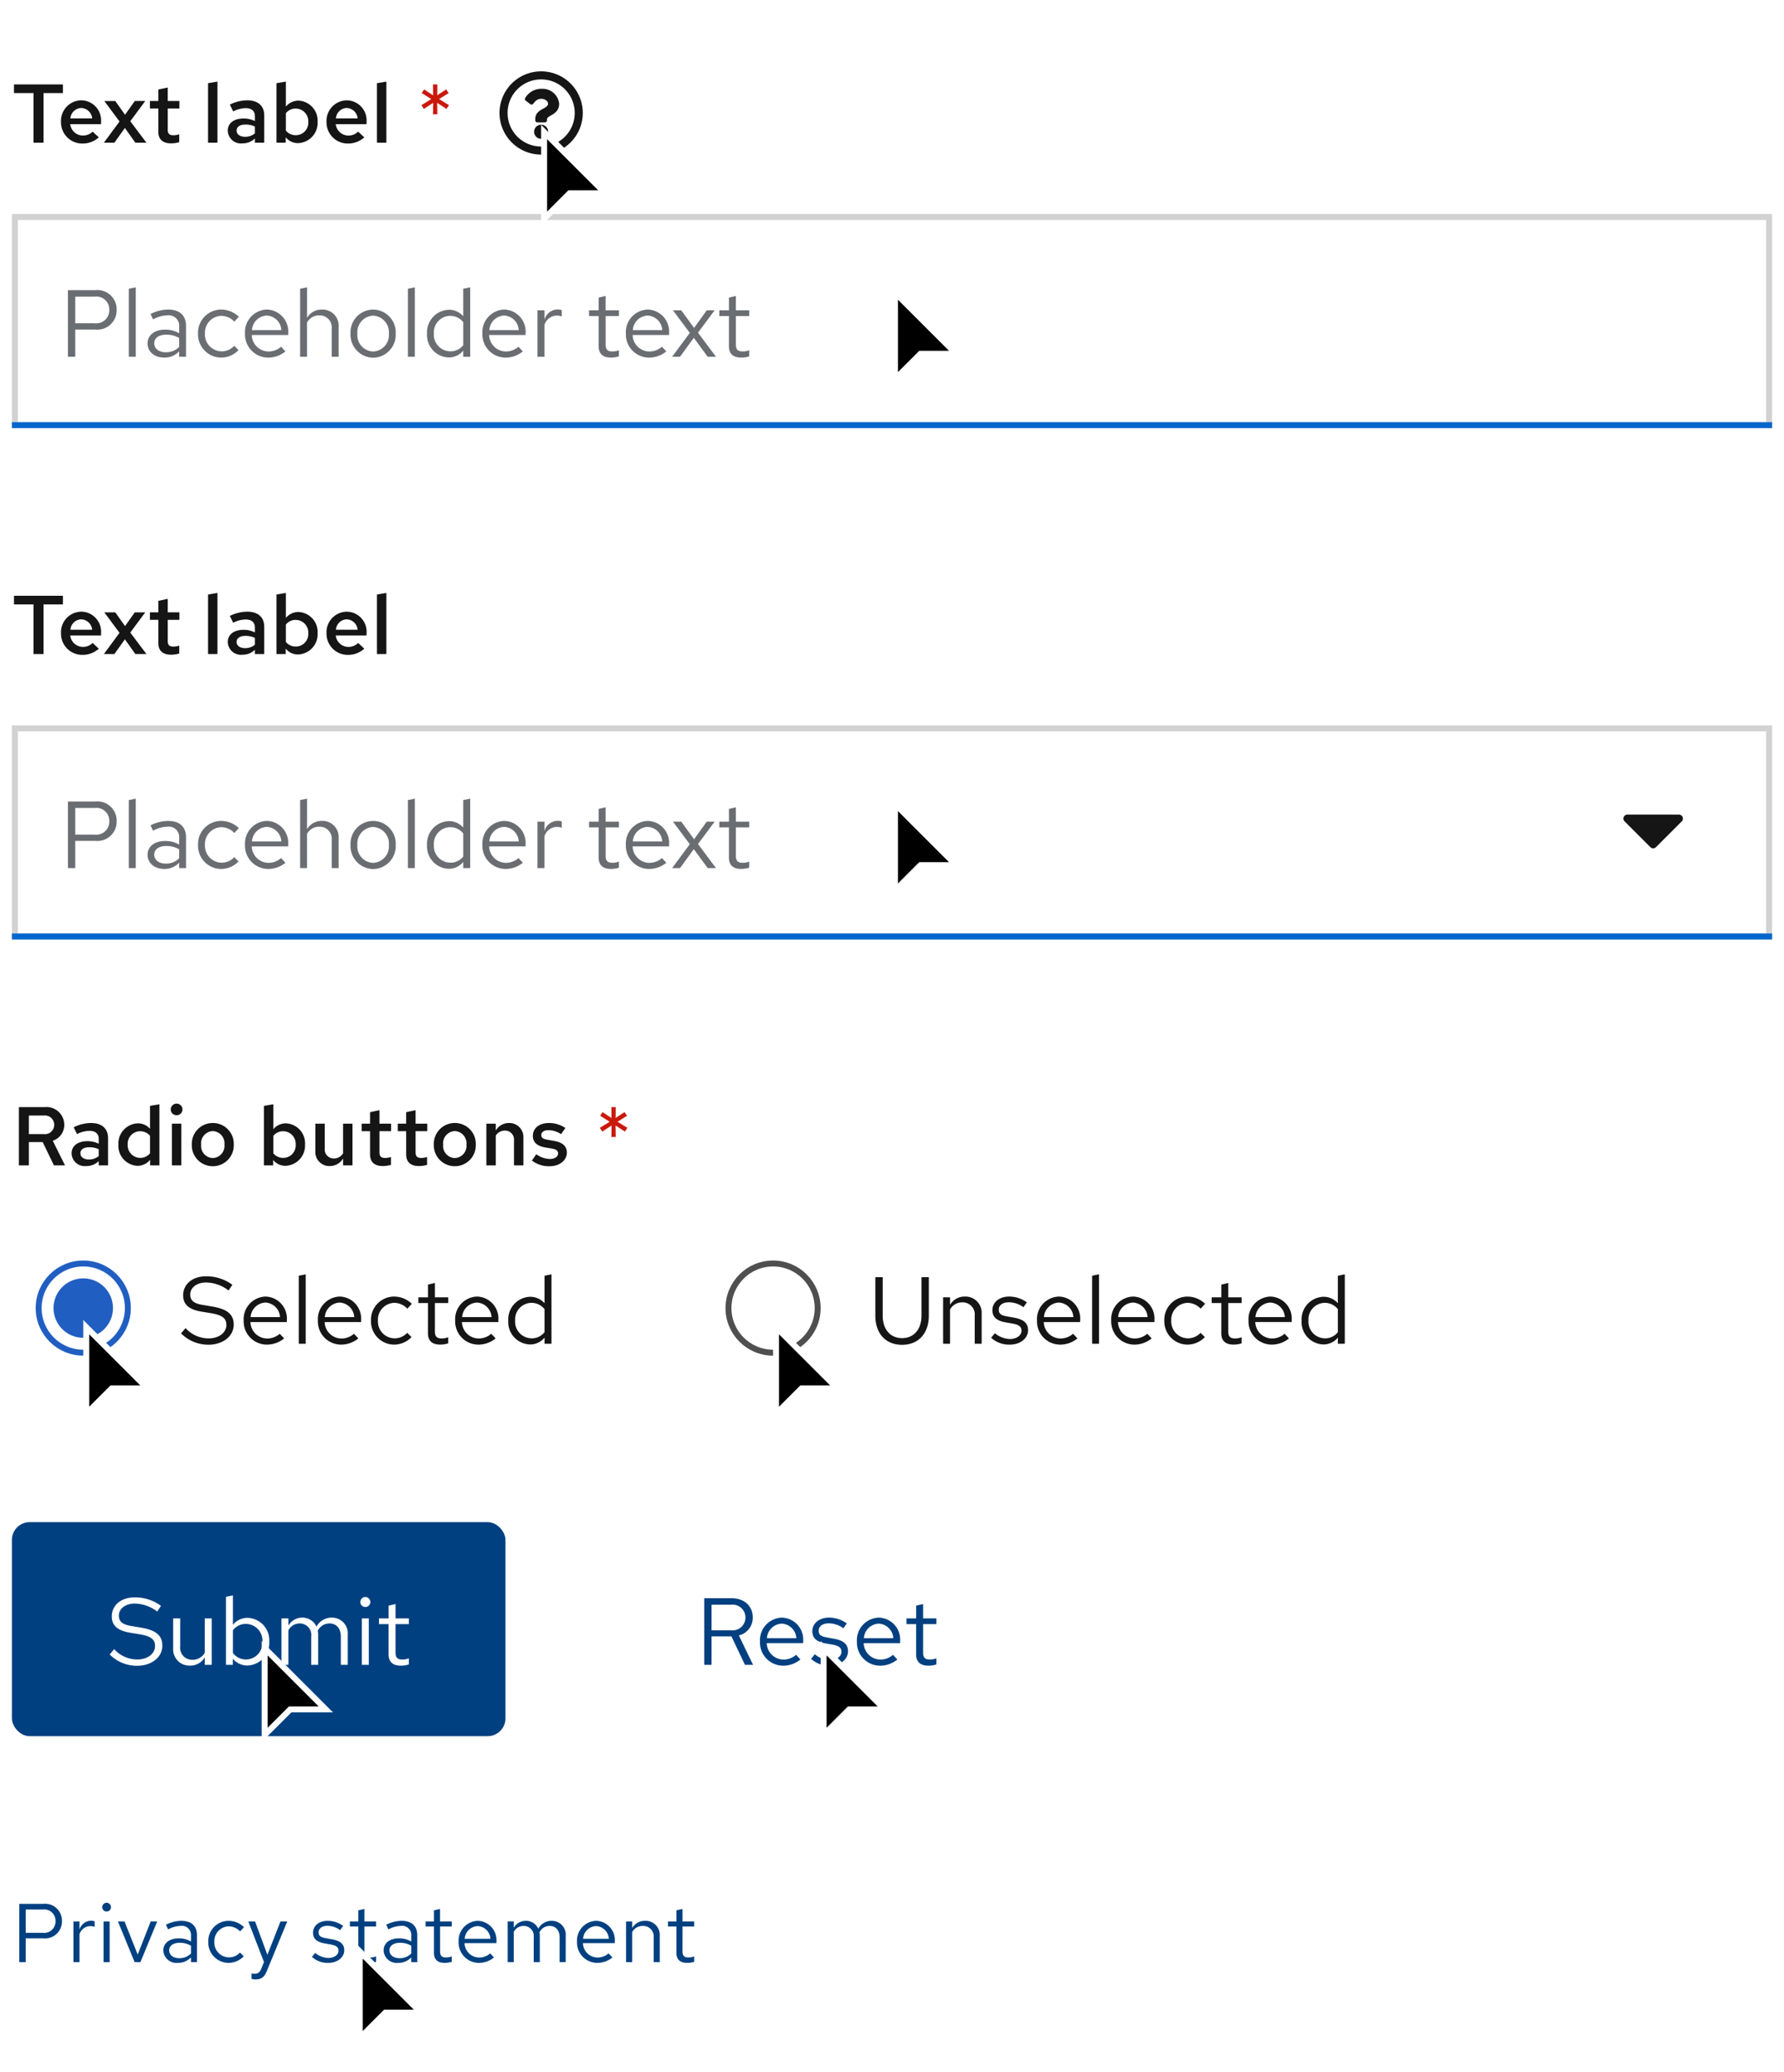 <svg xmlns="http://www.w3.org/2000/svg" xmlns:xlink="http://www.w3.org/1999/xlink" width="300" height="348.5" viewBox="0 0 300 348.5">
  <defs>
    <filter id="Cursor" x="55.5" y="322.5" width="21" height="26" filterUnits="userSpaceOnUse">
      <feOffset dy="2" input="SourceAlpha"/>
      <feGaussianBlur stdDeviation="1.5" result="blur"/>
      <feFlood flood-opacity="0.251"/>
      <feComposite operator="in" in2="blur"/>
      <feComposite in="SourceGraphic"/>
    </filter>
    <filter id="Cursor-2" x="133.5" y="271.5" width="21" height="26" filterUnits="userSpaceOnUse">
      <feOffset dy="2" input="SourceAlpha"/>
      <feGaussianBlur stdDeviation="1.5" result="blur-2"/>
      <feFlood flood-opacity="0.251"/>
      <feComposite operator="in" in2="blur-2"/>
      <feComposite in="SourceGraphic"/>
    </filter>
    <filter id="Cursor-3" x="39.5" y="271.5" width="21" height="26" filterUnits="userSpaceOnUse">
      <feOffset dy="2" input="SourceAlpha"/>
      <feGaussianBlur stdDeviation="1.5" result="blur-3"/>
      <feFlood flood-opacity="0.251"/>
      <feComposite operator="in" in2="blur-3"/>
      <feComposite in="SourceGraphic"/>
    </filter>
    <filter id="Cursor-4" x="125.5" y="217.5" width="21" height="26" filterUnits="userSpaceOnUse">
      <feOffset dy="2" input="SourceAlpha"/>
      <feGaussianBlur stdDeviation="1.5" result="blur-4"/>
      <feFlood flood-opacity="0.251"/>
      <feComposite operator="in" in2="blur-4"/>
      <feComposite in="SourceGraphic"/>
    </filter>
    <filter id="Cursor-5" x="9.5" y="217.5" width="21" height="26" filterUnits="userSpaceOnUse">
      <feOffset dy="2" input="SourceAlpha"/>
      <feGaussianBlur stdDeviation="1.5" result="blur-5"/>
      <feFlood flood-opacity="0.251"/>
      <feComposite operator="in" in2="blur-5"/>
      <feComposite in="SourceGraphic"/>
    </filter>
    <filter id="Cursor-6" x="145.5" y="129.5" width="21" height="26" filterUnits="userSpaceOnUse">
      <feOffset dy="2" input="SourceAlpha"/>
      <feGaussianBlur stdDeviation="1.5" result="blur-6"/>
      <feFlood flood-opacity="0.251"/>
      <feComposite operator="in" in2="blur-6"/>
      <feComposite in="SourceGraphic"/>
    </filter>
    <filter id="Cursor-7" x="145.5" y="43.5" width="21" height="26" filterUnits="userSpaceOnUse">
      <feOffset dy="2" input="SourceAlpha"/>
      <feGaussianBlur stdDeviation="1.5" result="blur-7"/>
      <feFlood flood-opacity="0.251"/>
      <feComposite operator="in" in2="blur-7"/>
      <feComposite in="SourceGraphic"/>
    </filter>
    <filter id="Cursor-8" x="86.5" y="16.5" width="21" height="26" filterUnits="userSpaceOnUse">
      <feOffset dy="2" input="SourceAlpha"/>
      <feGaussianBlur stdDeviation="1.5" result="blur-8"/>
      <feFlood flood-opacity="0.251"/>
      <feComposite operator="in" in2="blur-8"/>
      <feComposite in="SourceGraphic"/>
    </filter>
  </defs>
  <g id="Image" transform="translate(-470 -14140)">
    <g id="Form" transform="translate(0 10)">
      <rect id="Rectangle" width="300" height="344" transform="translate(470 14130)" fill="none"/>
      <path id="Path_19" data-name="Path 19" d="M1.246,0H2.324V-4H5.292A2.835,2.835,0,0,0,8.414-6.9,2.828,2.828,0,0,0,5.292-9.8H1.246Zm3.92-8.848A1.906,1.906,0,0,1,7.336-6.9a1.919,1.919,0,0,1-2.17,1.974H2.324v-3.92ZM10.346,0h1.022V-4.676A1.947,1.947,0,0,1,13.2-6.062a2.554,2.554,0,0,1,.714.126V-6.86a1.94,1.94,0,0,0-.644-.1,2.041,2.041,0,0,0-1.9,1.512V-6.832H10.346Zm5.586-8.512a.726.726,0,0,0,.728-.742.741.741,0,0,0-.728-.728.744.744,0,0,0-.742.728A.729.729,0,0,0,15.932-8.512Zm.5,1.68H15.414V0h1.022ZM20.636,0h.98L24.43-6.832H23.338L21.154-1.274,18.942-6.832H17.836Zm7.308.126A2.933,2.933,0,0,0,30.114-.8V0h1.008V-4.536c0-1.554-.952-2.408-2.646-2.408a5.853,5.853,0,0,0-2.576.658l.378.784A4.511,4.511,0,0,1,28.35-6.09,1.538,1.538,0,0,1,30.114-4.4v.938a3.956,3.956,0,0,0-2.086-.532c-1.54,0-2.562.812-2.562,2.03A2.206,2.206,0,0,0,27.944.126Zm-1.5-2.114c0-.756.686-1.26,1.736-1.26a3.606,3.606,0,0,1,1.932.49v1.316a2.7,2.7,0,0,1-1.96.784C27.132-.658,26.446-1.19,26.446-1.988ZM36.456-.8a2.478,2.478,0,0,1-2.408-2.618,2.48,2.48,0,0,1,2.394-2.6,2.685,2.685,0,0,1,1.932.854l.658-.714A3.727,3.727,0,0,0,36.4-6.944a3.412,3.412,0,0,0-3.374,3.528A3.424,3.424,0,0,0,36.4.126,3.553,3.553,0,0,0,38.99-.98l-.63-.63A2.516,2.516,0,0,1,36.456-.8Zm5.488,1.89c-.252.616-.574.868-1.092.868a2.379,2.379,0,0,1-.56-.056v.91a2.344,2.344,0,0,0,.658.1c1.008,0,1.526-.406,1.96-1.512L46.3-6.832H45.164l-2.2,5.614L40.894-6.832H39.76L42.392-.014ZM50.456-.882A3.9,3.9,0,0,0,53.228.126c1.512,0,2.66-.924,2.66-2.114,0-1.008-.616-1.582-1.988-1.834l-1.148-.21c-.882-.154-1.176-.42-1.176-.98,0-.672.588-1.092,1.484-1.092a3.624,3.624,0,0,1,2.142.728l.5-.714a4.417,4.417,0,0,0-2.6-.854c-1.442,0-2.464.826-2.464,2,0,.994.6,1.554,1.932,1.792l1.12.2c.868.168,1.232.462,1.232,1.022,0,.714-.728,1.232-1.722,1.232A3.563,3.563,0,0,1,51-1.554Zm7.8-.658c0,1.092.616,1.666,1.792,1.666a3.837,3.837,0,0,0,1.19-.182v-.91a2.454,2.454,0,0,1-.966.182c-.714,0-.994-.294-.994-1.022V-5.992h1.96v-.84h-1.96V-8.946l-1.022.238v1.876H56.84v.84h1.414ZM64.988.126A2.933,2.933,0,0,0,67.158-.8V0h1.008V-4.536c0-1.554-.952-2.408-2.646-2.408a5.853,5.853,0,0,0-2.576.658l.378.784a4.511,4.511,0,0,1,2.072-.588A1.538,1.538,0,0,1,67.158-4.4v.938a3.956,3.956,0,0,0-2.086-.532c-1.54,0-2.562.812-2.562,2.03A2.206,2.206,0,0,0,64.988.126Zm-1.5-2.114c0-.756.686-1.26,1.736-1.26a3.607,3.607,0,0,1,1.932.49v1.316a2.7,2.7,0,0,1-1.96.784C64.176-.658,63.49-1.19,63.49-1.988Zm7.49.448c0,1.092.616,1.666,1.792,1.666a3.837,3.837,0,0,0,1.19-.182v-.91A2.454,2.454,0,0,1,73-.784c-.714,0-.994-.294-.994-1.022V-5.992h1.96v-.84H72V-8.946l-1.022.238v1.876H69.566v.84H70.98Zm10.094.756L80.43-1.47a2.792,2.792,0,0,1-1.876.7,2.49,2.49,0,0,1-2.436-2.422H81.48V-3.5a3.228,3.228,0,0,0-3.136-3.444,3.325,3.325,0,0,0-3.22,3.528A3.41,3.41,0,0,0,78.512.126,3.989,3.989,0,0,0,81.074-.784ZM78.33-6.062A2.256,2.256,0,0,1,80.472-3.92H76.146A2.282,2.282,0,0,1,78.33-6.062ZM83.37,0h1.022V-5.082A1.872,1.872,0,0,1,86.058-6.09a1.7,1.7,0,0,1,1.694,1.932V0h1.022V-4.41a2.834,2.834,0,0,0-.056-.6A1.9,1.9,0,0,1,90.426-6.09c1.036,0,1.68.742,1.68,1.932V0h1.022V-4.41A2.325,2.325,0,0,0,90.8-6.944a2.524,2.524,0,0,0-2.282,1.33,2.245,2.245,0,0,0-2.1-1.33,2.34,2.34,0,0,0-2.03,1.176V-6.832H83.37Zm17.612-.784-.644-.686a2.792,2.792,0,0,1-1.876.7,2.49,2.49,0,0,1-2.436-2.422h5.362V-3.5a3.228,3.228,0,0,0-3.136-3.444,3.325,3.325,0,0,0-3.22,3.528A3.41,3.41,0,0,0,98.42.126,3.989,3.989,0,0,0,100.982-.784ZM98.238-6.062A2.256,2.256,0,0,1,100.38-3.92H96.054A2.282,2.282,0,0,1,98.238-6.062ZM103.278,0H104.3V-5.04a2.014,2.014,0,0,1,1.792-1.05,1.771,1.771,0,0,1,1.834,1.96V0h1.022V-4.424a2.378,2.378,0,0,0-2.478-2.52,2.462,2.462,0,0,0-2.17,1.218V-6.832h-1.022Zm8.47-1.54c0,1.092.616,1.666,1.792,1.666a3.837,3.837,0,0,0,1.19-.182v-.91a2.454,2.454,0,0,1-.966.182c-.714,0-.994-.294-.994-1.022V-5.992h1.96v-.84h-1.96V-8.946l-1.022.238v1.876h-1.414v.84h1.414Z" transform="translate(472 14460)" fill="#004080"/>
      <g id="Buttons" transform="translate(440 13895)">
        <g id="Button_link" data-name="Button, link" transform="translate(-16 -81)">
          <rect id="Rectangle-2" data-name="Rectangle" width="73" height="36" transform="translate(147 572)" fill="none"/>
          <g id="Text">
            <rect id="Rectangle-3" data-name="Rectangle" width="41" height="24" transform="translate(163 578)" fill="none"/>
            <path id="Path" d="M1.424,0H2.656V-4.784H6L8.272,0h1.36L7.248-4.944A3.048,3.048,0,0,0,9.584-7.968C9.584-9.9,8.16-11.2,6.016-11.2H1.424Zm4.5-10.112a2.165,2.165,0,0,1,2.432,2.16A2.162,2.162,0,0,1,5.92-5.808H2.656v-4.3ZM17.6-.9l-.736-.784a3.191,3.191,0,0,1-2.144.8,2.845,2.845,0,0,1-2.784-2.768h6.128V-4A3.689,3.689,0,0,0,14.48-7.936,3.8,3.8,0,0,0,10.8-3.9,3.9,3.9,0,0,0,14.672.144,4.558,4.558,0,0,0,17.6-.9ZM14.464-6.928A2.579,2.579,0,0,1,16.912-4.48H11.968A2.608,2.608,0,0,1,14.464-6.928Zm4.928,5.92A4.451,4.451,0,0,0,22.56.144c1.728,0,3.04-1.056,3.04-2.416,0-1.152-.7-1.808-2.272-2.1l-1.312-.24c-1.008-.176-1.344-.48-1.344-1.12,0-.768.672-1.248,1.7-1.248a4.142,4.142,0,0,1,2.448.832l.576-.816a5.048,5.048,0,0,0-2.976-.976c-1.648,0-2.816.944-2.816,2.288,0,1.136.688,1.776,2.208,2.048l1.28.224c.992.192,1.408.528,1.408,1.168,0,.816-.832,1.408-1.968,1.408a4.072,4.072,0,0,1-2.512-.976ZM33.9-.9l-.736-.784a3.191,3.191,0,0,1-2.144.8A2.845,2.845,0,0,1,28.24-3.648h6.128V-4a3.689,3.689,0,0,0-3.584-3.936A3.8,3.8,0,0,0,27.1-3.9,3.9,3.9,0,0,0,30.976.144,4.558,4.558,0,0,0,33.9-.9ZM30.768-6.928A2.579,2.579,0,0,1,33.216-4.48H28.272A2.608,2.608,0,0,1,30.768-6.928ZM37.056-1.76c0,1.248.7,1.9,2.048,1.9a4.386,4.386,0,0,0,1.36-.208V-1.1a2.8,2.8,0,0,1-1.1.208c-.816,0-1.136-.336-1.136-1.168V-6.848h2.24v-.96h-2.24v-2.416l-1.168.272v2.144H35.44v.96h1.616Z" transform="translate(163 596)" fill="#004080"/>
          </g>
        </g>
        <g id="Button_primary" data-name="Button, primary" transform="translate(32 493)">
          <rect id="Rectangle-4" data-name="Rectangle" width="83" height="36" rx="3" transform="translate(0 -2)" fill="#004080"/>
          <g id="Text-2" data-name="Text" transform="translate(0 -2)">
            <rect id="Rectangle-5" data-name="Rectangle" width="51" height="24" transform="translate(16 6)" fill="none"/>
            <path id="Path-2" data-name="Path" d="M.448-1.744A6.443,6.443,0,0,0,5.04.16C7.5.16,9.3-1.28,9.3-3.216c0-1.68-1.024-2.576-3.408-3.008L4.1-6.528c-1.5-.24-2.112-.752-2.112-1.744,0-1.168,1.1-2.032,2.672-2.032A6.331,6.331,0,0,1,8.432-8.96l.64-.96A7.324,7.324,0,0,0,4.64-11.344c-2.272,0-3.84,1.312-3.84,3.2,0,1.5.912,2.352,2.96,2.72l1.808.3c1.824.32,2.5.848,2.5,1.968C8.064-1.856,6.8-.9,5.072-.9A5.216,5.216,0,0,1,1.2-2.64ZM12.3-7.808H11.12v5.04a2.73,2.73,0,0,0,2.832,2.9,2.8,2.8,0,0,0,2.48-1.392V0H17.6V-7.808H16.432v5.776A2.318,2.318,0,0,1,14.384-.848,2.017,2.017,0,0,1,12.3-3.1ZM27.28-3.9a3.768,3.768,0,0,0-3.6-4,3.146,3.146,0,0,0-2.512,1.168V-11.68L20-11.44V0h1.152V-1.024A3.161,3.161,0,0,0,23.616.112,3.8,3.8,0,0,0,27.28-3.9ZM23.392-6.88a2.8,2.8,0,0,1,2.736,2.992A2.8,2.8,0,0,1,23.392-.9a2.744,2.744,0,0,1-2.224-1.088V-5.808A2.666,2.666,0,0,1,23.392-6.88ZM29.328,0H30.5V-5.808A2.14,2.14,0,0,1,32.4-6.96a1.94,1.94,0,0,1,1.936,2.208V0H35.5V-5.04a3.238,3.238,0,0,0-.064-.688A2.173,2.173,0,0,1,37.392-6.96c1.184,0,1.92.848,1.92,2.208V0H40.48V-5.04a2.657,2.657,0,0,0-2.656-2.9,2.885,2.885,0,0,0-2.608,1.52,2.566,2.566,0,0,0-2.4-1.52A2.674,2.674,0,0,0,30.5-6.592V-7.808H29.328ZM43.44-9.728a.83.83,0,0,0,.832-.848.847.847,0,0,0-.832-.832.85.85,0,0,0-.848.832A.834.834,0,0,0,43.44-9.728Zm.576,1.92H42.848V0h1.168ZM47.344-1.76c0,1.248.7,1.9,2.048,1.9a4.386,4.386,0,0,0,1.36-.208V-1.1a2.8,2.8,0,0,1-1.1.208c-.816,0-1.136-.336-1.136-1.168V-6.848h2.24v-.96h-2.24v-2.416l-1.168.272v2.144H45.728v.96h1.616Z" transform="translate(16 24)" fill="#fff"/>
          </g>
        </g>
      </g>
      <g id="Text_label_and_radio_buttons" data-name="Text label and radio buttons" transform="translate(440 13903)">
        <g id="Options">
          <g id="Unselected" transform="translate(-4 -841)">
            <g id="Text-3" data-name="Text">
              <rect id="Rectangle-6" data-name="Rectangle" width="81" height="24" transform="translate(180 1276)" fill="none"/>
              <path id="Path-3" data-name="Path" d="M10.192-4.736V-11.2H8.96v6.464c0,2.3-1.28,3.792-3.264,3.792S2.432-2.432,2.432-4.736V-11.2H1.2v6.464C1.2-1.712,2.928.176,5.7.176,8.448.176,10.192-1.728,10.192-4.736ZM12.592,0H13.76V-5.76a2.3,2.3,0,0,1,2.048-1.2,2.024,2.024,0,0,1,2.1,2.24V0h1.168V-5.056a2.717,2.717,0,0,0-2.832-2.88,2.813,2.813,0,0,0-2.48,1.392V-7.808H12.592Zm8.08-1.008A4.451,4.451,0,0,0,23.84.144c1.728,0,3.04-1.056,3.04-2.416,0-1.152-.7-1.808-2.272-2.1L23.3-4.608c-1.008-.176-1.344-.48-1.344-1.12,0-.768.672-1.248,1.7-1.248a4.142,4.142,0,0,1,2.448.832l.576-.816A5.048,5.048,0,0,0,23.7-7.936c-1.648,0-2.816.944-2.816,2.288,0,1.136.688,1.776,2.208,2.048l1.28.224c.992.192,1.408.528,1.408,1.168,0,.816-.832,1.408-1.968,1.408A4.072,4.072,0,0,1,21.3-1.776ZM35.184-.9l-.736-.784a3.191,3.191,0,0,1-2.144.8A2.845,2.845,0,0,1,29.52-3.648h6.128V-4a3.689,3.689,0,0,0-3.584-3.936A3.8,3.8,0,0,0,28.384-3.9,3.9,3.9,0,0,0,32.256.144,4.558,4.558,0,0,0,35.184-.9ZM32.048-6.928A2.579,2.579,0,0,1,34.5-4.48H29.552A2.608,2.608,0,0,1,32.048-6.928Zm6.768-4.752-1.168.24V0h1.168ZM47.664-.9l-.736-.784a3.191,3.191,0,0,1-2.144.8A2.845,2.845,0,0,1,42-3.648h6.128V-4a3.689,3.689,0,0,0-3.584-3.936A3.8,3.8,0,0,0,40.864-3.9,3.9,3.9,0,0,0,44.736.144,4.558,4.558,0,0,0,47.664-.9ZM44.528-6.928A2.579,2.579,0,0,1,46.976-4.48H42.032A2.608,2.608,0,0,1,44.528-6.928ZM53.712-.912A2.832,2.832,0,0,1,50.96-3.9,2.835,2.835,0,0,1,53.7-6.88,3.069,3.069,0,0,1,55.9-5.9l.752-.816a4.259,4.259,0,0,0-3.008-1.216A3.9,3.9,0,0,0,49.792-3.9,3.913,3.913,0,0,0,53.648.144a4.061,4.061,0,0,0,2.96-1.264l-.72-.72A2.876,2.876,0,0,1,53.712-.912Zm5.664-.848c0,1.248.7,1.9,2.048,1.9a4.386,4.386,0,0,0,1.36-.208V-1.1a2.8,2.8,0,0,1-1.1.208c-.816,0-1.136-.336-1.136-1.168V-6.848h2.24v-.96h-2.24v-2.416l-1.168.272v2.144H57.76v.96h1.616ZM70.752-.9l-.736-.784a3.191,3.191,0,0,1-2.144.8,2.845,2.845,0,0,1-2.784-2.768h6.128V-4a3.689,3.689,0,0,0-3.584-3.936A3.8,3.8,0,0,0,63.952-3.9,3.9,3.9,0,0,0,67.824.144,4.558,4.558,0,0,0,70.752-.9ZM67.616-6.928A2.579,2.579,0,0,1,70.064-4.48H65.12A2.608,2.608,0,0,1,67.616-6.928ZM78.976,0h1.168V-11.68l-1.168.24v4.624A3.18,3.18,0,0,0,76.544-7.9,3.8,3.8,0,0,0,72.88-3.888a3.768,3.768,0,0,0,3.6,4,3.077,3.077,0,0,0,2.5-1.152ZM74.032-3.9A2.787,2.787,0,0,1,76.768-6.88a2.8,2.8,0,0,1,2.208,1.056v3.872a2.674,2.674,0,0,1-2.208,1.04A2.8,2.8,0,0,1,74.032-3.9Z" transform="translate(180 1294)" fill="#151515"/>
            </g>
            <g id="Form_Radio_button_Unselected" data-name="Form / Radio button / Unselected" transform="translate(152 1276)">
              <rect id="Rectangle-7" data-name="Rectangle" width="24" height="24" fill="none"/>
              <g id="Ellipse" transform="translate(4 4)" fill="none" stroke="#4f4f4f" stroke-width="1">
                <circle cx="8" cy="8" r="8" stroke="none"/>
                <circle cx="8" cy="8" r="7.5" fill="none"/>
              </g>
            </g>
          </g>
          <g id="Selected" transform="translate(-241 -833)">
            <g id="Text-4" data-name="Text">
              <rect id="Rectangle-8" data-name="Rectangle" width="64" height="24" transform="translate(301 1268)" fill="none"/>
              <path id="Path-4" data-name="Path" d="M.448-1.744A6.443,6.443,0,0,0,5.04.16C7.5.16,9.3-1.28,9.3-3.216c0-1.68-1.024-2.576-3.408-3.008L4.1-6.528c-1.5-.24-2.112-.752-2.112-1.744,0-1.168,1.1-2.032,2.672-2.032A6.331,6.331,0,0,1,8.432-8.96l.64-.96A7.324,7.324,0,0,0,4.64-11.344c-2.272,0-3.84,1.312-3.84,3.2,0,1.5.912,2.352,2.96,2.72l1.808.3c1.824.32,2.5.848,2.5,1.968C8.064-1.856,6.8-.9,5.072-.9A5.216,5.216,0,0,1,1.2-2.64ZM17.776-.9,17.04-1.68a3.191,3.191,0,0,1-2.144.8,2.845,2.845,0,0,1-2.784-2.768H18.24V-4a3.689,3.689,0,0,0-3.584-3.936A3.8,3.8,0,0,0,10.976-3.9,3.9,3.9,0,0,0,14.848.144,4.558,4.558,0,0,0,17.776-.9ZM14.64-6.928A2.579,2.579,0,0,1,17.088-4.48H12.144A2.608,2.608,0,0,1,14.64-6.928Zm6.768-4.752-1.168.24V0h1.168ZM30.256-.9,29.52-1.68a3.191,3.191,0,0,1-2.144.8,2.845,2.845,0,0,1-2.784-2.768H30.72V-4a3.689,3.689,0,0,0-3.584-3.936A3.8,3.8,0,0,0,23.456-3.9,3.9,3.9,0,0,0,27.328.144,4.558,4.558,0,0,0,30.256-.9ZM27.12-6.928A2.579,2.579,0,0,1,29.568-4.48H24.624A2.608,2.608,0,0,1,27.12-6.928ZM36.3-.912A2.832,2.832,0,0,1,33.552-3.9,2.835,2.835,0,0,1,36.288-6.88,3.069,3.069,0,0,1,38.5-5.9l.752-.816A4.259,4.259,0,0,0,36.24-7.936,3.9,3.9,0,0,0,32.384-3.9,3.913,3.913,0,0,0,36.24.144,4.061,4.061,0,0,0,39.2-1.12l-.72-.72A2.876,2.876,0,0,1,36.3-.912Zm5.664-.848c0,1.248.7,1.9,2.048,1.9a4.386,4.386,0,0,0,1.36-.208V-1.1a2.8,2.8,0,0,1-1.1.208c-.816,0-1.136-.336-1.136-1.168V-6.848h2.24v-.96h-2.24v-2.416l-1.168.272v2.144H40.352v.96h1.616ZM53.344-.9l-.736-.784a3.191,3.191,0,0,1-2.144.8A2.845,2.845,0,0,1,47.68-3.648h6.128V-4a3.689,3.689,0,0,0-3.584-3.936A3.8,3.8,0,0,0,46.544-3.9,3.9,3.9,0,0,0,50.416.144,4.558,4.558,0,0,0,53.344-.9ZM50.208-6.928A2.579,2.579,0,0,1,52.656-4.48H47.712A2.608,2.608,0,0,1,50.208-6.928ZM61.568,0h1.168V-11.68l-1.168.24v4.624A3.18,3.18,0,0,0,59.136-7.9a3.8,3.8,0,0,0-3.664,4.016,3.768,3.768,0,0,0,3.6,4,3.077,3.077,0,0,0,2.5-1.152ZM56.624-3.9A2.787,2.787,0,0,1,59.36-6.88a2.8,2.8,0,0,1,2.208,1.056v3.872A2.674,2.674,0,0,1,59.36-.912,2.8,2.8,0,0,1,56.624-3.9Z" transform="translate(301 1286)" fill="#151515"/>
            </g>
            <g id="Form_Radio_button_Selected" data-name="Form / Radio button / Selected" transform="translate(273 1268)">
              <rect id="Rectangle-9" data-name="Rectangle" width="24" height="24" fill="none"/>
              <g id="Ellipse-2" data-name="Ellipse" transform="translate(4 4)" fill="none" stroke="#215ec1" stroke-width="1">
                <circle cx="8" cy="8" r="8" stroke="none"/>
                <circle cx="8" cy="8" r="7.5" fill="none"/>
              </g>
              <circle id="Ellipse-3" data-name="Ellipse" cx="5" cy="5" r="5" transform="translate(7 7)" fill="#215ec1"/>
            </g>
          </g>
        </g>
        <path id="Path-5" data-name="Path" d="M5.082-5.684l.42-.63L3.836-7.336l1.61-1.008-.42-.616-1.5.98L3.542-9.8H2.814l.014,1.834L1.316-8.96l-.392.616,1.6,1.008L.868-6.314l.406.63L2.842-6.706,2.814-4.774h.728L3.514-6.706Z" transform="translate(130 423)" fill="#c9190b"/>
        <path id="Path-6" data-name="Path" d="M1.176,0h1.68V-3.92H5.18L7.07,0H8.932L6.874-4.144A2.786,2.786,0,0,0,8.806-6.832,2.986,2.986,0,0,0,5.53-9.8H1.176ZM5.39-8.386A1.559,1.559,0,0,1,7.112-6.818,1.549,1.549,0,0,1,5.39-5.264H2.856V-8.386Zm7.126,8.5A2.928,2.928,0,0,0,14.6-.714V0H16.17V-4.578c0-1.624-1.05-2.548-2.87-2.548a6.734,6.734,0,0,0-2.912.714l.56,1.148a4.853,4.853,0,0,1,2.044-.546c1.078,0,1.61.476,1.61,1.4v.77a4.335,4.335,0,0,0-1.89-.434c-1.652,0-2.674.8-2.674,2.058A2.211,2.211,0,0,0,12.516.112Zm-.994-2.156c0-.616.56-1.008,1.456-1.008a3.63,3.63,0,0,1,1.624.336v1.148a2.5,2.5,0,0,1-1.652.574C12.082-.994,11.522-1.4,11.522-2.044ZM23.24,0h1.568V-10.276l-1.582.266v3.864a2.676,2.676,0,0,0-2.044-.924A3.4,3.4,0,0,0,17.906-3.5,3.366,3.366,0,0,0,21.084.07,2.7,2.7,0,0,0,23.24-.938ZM19.474-3.5A2.1,2.1,0,0,1,21.56-5.74a2.176,2.176,0,0,1,1.666.756V-2.03a2.1,2.1,0,0,1-1.666.77A2.121,2.121,0,0,1,19.474-3.5Zm8.218-4.942a.966.966,0,0,0,.994-.966,1,1,0,0,0-.994-.98.992.992,0,0,0-.98.98A.962.962,0,0,0,27.692-8.442Zm.8,1.428H26.908V0H28.49ZM30.254-3.5A3.522,3.522,0,0,0,33.782.14,3.514,3.514,0,0,0,37.31-3.5a3.5,3.5,0,0,0-3.528-3.626A3.51,3.51,0,0,0,30.254-3.5Zm3.528,2.268a2.039,2.039,0,0,1-1.96-2.254,2.057,2.057,0,0,1,1.96-2.282,2.065,2.065,0,0,1,1.96,2.282A2.047,2.047,0,0,1,33.782-1.232ZM49.294-3.5a3.366,3.366,0,0,0-3.178-3.57,2.73,2.73,0,0,0-2.156.994v-4.2l-1.582.266V0h1.554V-.91A2.609,2.609,0,0,0,46,.07,3.4,3.4,0,0,0,49.294-3.5ZM45.64-5.74A2.121,2.121,0,0,1,47.726-3.5,2.1,2.1,0,0,1,45.64-1.26a2.15,2.15,0,0,1-1.68-.77V-4.956A2.059,2.059,0,0,1,45.64-5.74Zm6.972-1.274H51.03v4.62A2.353,2.353,0,0,0,53.452.112a2.565,2.565,0,0,0,2.24-1.274V0h1.582V-7.014H55.692V-2.03a1.769,1.769,0,0,1-1.54.868,1.511,1.511,0,0,1-1.54-1.68Zm7.616,5.166c0,1.288.742,1.96,2.156,1.96a4.976,4.976,0,0,0,1.358-.2v-1.33a2.906,2.906,0,0,1-.952.168c-.714,0-.98-.266-.98-.952V-5.754h1.96v-1.26H61.81V-9.282l-1.582.336v1.932H58.814v1.26h1.414Zm6.076,0c0,1.288.742,1.96,2.156,1.96a4.976,4.976,0,0,0,1.358-.2v-1.33a2.906,2.906,0,0,1-.952.168c-.714,0-.98-.266-.98-.952V-5.754h1.96v-1.26h-1.96V-9.282L66.3-8.946v1.932H64.89v1.26H66.3ZM70.952-3.5A3.522,3.522,0,0,0,74.48.14,3.514,3.514,0,0,0,78.008-3.5,3.5,3.5,0,0,0,74.48-7.126,3.51,3.51,0,0,0,70.952-3.5ZM74.48-1.232a2.039,2.039,0,0,1-1.96-2.254,2.057,2.057,0,0,1,1.96-2.282,2.065,2.065,0,0,1,1.96,2.282A2.047,2.047,0,0,1,74.48-1.232ZM79.786,0h1.582V-5.012a1.8,1.8,0,0,1,1.526-.84,1.511,1.511,0,0,1,1.54,1.68V0h1.582V-4.62a2.36,2.36,0,0,0-2.422-2.506,2.545,2.545,0,0,0-2.226,1.26V-7.014H79.786Zm7.658-.812A4.706,4.706,0,0,0,90.468.14c1.624,0,2.856-.994,2.856-2.282,0-1.05-.672-1.694-2.072-1.96L90.02-4.326c-.742-.126-.994-.322-.994-.77,0-.518.476-.826,1.2-.826a3.834,3.834,0,0,1,2.114.672l.742-1.036a4.936,4.936,0,0,0-2.758-.84c-1.638,0-2.716.854-2.716,2.17,0,1.05.672,1.68,2.03,1.932l1.246.21c.672.126.966.364.966.8,0,.56-.574.938-1.414.938a4.042,4.042,0,0,1-2.254-.8Z" transform="translate(32 423)" fill="#151515"/>
      </g>
      <g id="Text_label_and_select_list" data-name="Text label and select list" transform="translate(0 -8)">
        <g id="Form_Select_Light_theme" data-name="Form / Select / Light theme" transform="translate(472 14260)">
          <g id="Form_Field_Light_theme" data-name="Form / Field / Light theme">
            <g id="Rectangle-10" data-name="Rectangle" fill="#fff" stroke="#d2d2d2" stroke-width="1">
              <rect width="296" height="36" stroke="none"/>
              <rect x="0.5" y="0.5" width="295" height="35" fill="none"/>
            </g>
            <rect id="Rectangle-11" data-name="Rectangle" width="296" height="1" transform="translate(0 35)" fill="#06c"/>
          </g>
          <g id="Form_Select_Caret_Active_Light_theme" data-name="Form / Select / Caret / Active / Light theme" transform="translate(264 6)">
            <rect id="Rectangle-12" data-name="Rectangle" width="24" height="24" fill="none"/>
            <path id="Icon" d="M11.968,192h8.654a.671.671,0,0,1,.474,1.147l-4.325,4.329a.674.674,0,0,1-.952,0l-4.325-4.329A.671.671,0,0,1,11.968,192Z" transform="translate(-4.295 -183)" fill="#151515"/>
          </g>
          <g id="Text-5" data-name="Text">
            <rect id="Rectangle-13" data-name="Rectangle" width="116" height="24" transform="translate(8 6)" fill="none"/>
            <path id="Path-7" data-name="Path" d="M1.424,0H2.656V-4.576H6.048A3.24,3.24,0,0,0,9.616-7.888,3.232,3.232,0,0,0,6.048-11.2H1.424ZM5.9-10.112a2.178,2.178,0,0,1,2.48,2.224A2.193,2.193,0,0,1,5.9-5.632H2.656v-4.48Zm6.928-1.568-1.168.24V0h1.168ZM17.648.144a3.352,3.352,0,0,0,2.48-1.056V0H21.28V-5.184c0-1.776-1.088-2.752-3.024-2.752a6.689,6.689,0,0,0-2.944.752l.432.9a5.156,5.156,0,0,1,2.368-.672,1.758,1.758,0,0,1,2.016,1.936v1.072a4.521,4.521,0,0,0-2.384-.608c-1.76,0-2.928.928-2.928,2.32C14.816-.832,15.984.144,17.648.144ZM15.936-2.272c0-.864.784-1.44,1.984-1.44a4.122,4.122,0,0,1,2.208.56v1.5a3.091,3.091,0,0,1-2.24.9C16.72-.752,15.936-1.36,15.936-2.272Zm11.28,1.36A2.832,2.832,0,0,1,24.464-3.9,2.835,2.835,0,0,1,27.2-6.88a3.069,3.069,0,0,1,2.208.976l.752-.816a4.259,4.259,0,0,0-3.008-1.216A3.9,3.9,0,0,0,23.3-3.9,3.913,3.913,0,0,0,27.152.144a4.061,4.061,0,0,0,2.96-1.264l-.72-.72A2.876,2.876,0,0,1,27.216-.912ZM38-.9l-.736-.784a3.191,3.191,0,0,1-2.144.8,2.845,2.845,0,0,1-2.784-2.768h6.128V-4A3.689,3.689,0,0,0,34.88-7.936,3.8,3.8,0,0,0,31.2-3.9,3.9,3.9,0,0,0,35.072.144,4.558,4.558,0,0,0,38-.9ZM34.864-6.928A2.579,2.579,0,0,1,37.312-4.48H32.368A2.608,2.608,0,0,1,34.864-6.928ZM40.464,0h1.168V-5.76a2.3,2.3,0,0,1,2.048-1.2,2.024,2.024,0,0,1,2.1,2.24V0h1.168V-5.056a2.717,2.717,0,0,0-2.832-2.88,2.813,2.813,0,0,0-2.48,1.392V-11.68l-1.168.24Zm8.48-3.9A3.867,3.867,0,0,0,52.736.16,3.86,3.86,0,0,0,56.544-3.9a3.832,3.832,0,0,0-3.808-4.032A3.829,3.829,0,0,0,48.944-3.9ZM52.736-.88A2.753,2.753,0,0,1,50.1-3.888a2.777,2.777,0,0,1,2.64-3.024,2.789,2.789,0,0,1,2.656,3.024A2.774,2.774,0,0,1,52.736-.88Zm7.024-10.8-1.168.24V0H59.76ZM67.9,0h1.168V-11.68l-1.168.24v4.624A3.18,3.18,0,0,0,65.472-7.9a3.8,3.8,0,0,0-3.664,4.016,3.768,3.768,0,0,0,3.6,4A3.077,3.077,0,0,0,67.9-1.04ZM62.96-3.9A2.787,2.787,0,0,1,65.7-6.88,2.8,2.8,0,0,1,67.9-5.824v3.872A2.674,2.674,0,0,1,65.7-.912,2.8,2.8,0,0,1,62.96-3.9ZM77.92-.9l-.736-.784a3.191,3.191,0,0,1-2.144.8,2.845,2.845,0,0,1-2.784-2.768h6.128V-4A3.689,3.689,0,0,0,74.8-7.936,3.8,3.8,0,0,0,71.12-3.9,3.9,3.9,0,0,0,74.992.144,4.558,4.558,0,0,0,77.92-.9ZM74.784-6.928A2.579,2.579,0,0,1,77.232-4.48H72.288A2.608,2.608,0,0,1,74.784-6.928ZM80.384,0h1.168V-5.344a2.226,2.226,0,0,1,2.1-1.584,2.919,2.919,0,0,1,.816.144V-7.84a2.217,2.217,0,0,0-.736-.112,2.332,2.332,0,0,0-2.176,1.728V-7.808H80.384ZM90.672-1.76c0,1.248.7,1.9,2.048,1.9a4.386,4.386,0,0,0,1.36-.208V-1.1a2.8,2.8,0,0,1-1.1.208c-.816,0-1.136-.336-1.136-1.168V-6.848h2.24v-.96H91.84v-2.416l-1.168.272v2.144H89.056v.96h1.616ZM102.048-.9l-.736-.784a3.191,3.191,0,0,1-2.144.8,2.845,2.845,0,0,1-2.784-2.768h6.128V-4a3.689,3.689,0,0,0-3.584-3.936A3.8,3.8,0,0,0,95.248-3.9,3.9,3.9,0,0,0,99.12.144,4.558,4.558,0,0,0,102.048-.9ZM98.912-6.928A2.579,2.579,0,0,1,101.36-4.48H96.416A2.608,2.608,0,0,1,98.912-6.928ZM103.024,0h1.328l2.32-3.184L109.008,0H110.4l-3.024-4.048,2.8-3.76h-1.328l-2.128,2.96-2.16-2.96h-1.392L106-4.016Zm9.552-1.76c0,1.248.7,1.9,2.048,1.9a4.386,4.386,0,0,0,1.36-.208V-1.1a2.8,2.8,0,0,1-1.1.208c-.816,0-1.136-.336-1.136-1.168V-6.848h2.24v-.96h-2.24v-2.416l-1.168.272v2.144H110.96v.96h1.616Z" transform="translate(8 24)" fill="#6a6e73"/>
          </g>
        </g>
        <path id="Path-8" data-name="Path" d="M.35-8.344H3.64V0H5.32V-8.344H8.582V-9.8H.35ZM14.616-.9,13.58-1.862a2.279,2.279,0,0,1-1.666.658,2.142,2.142,0,0,1-2.1-1.918h5.18v-.392a3.367,3.367,0,0,0-3.318-3.612A3.454,3.454,0,0,0,8.26-3.5,3.565,3.565,0,0,0,11.83.14,4.056,4.056,0,0,0,14.616-.9ZM11.662-5.838A1.92,1.92,0,0,1,13.5-4.088H9.842A1.884,1.884,0,0,1,11.662-5.838ZM15.47,0h1.764L19-2.478,20.762,0h1.862L19.908-3.612l2.52-3.4H20.664L19.026-4.7l-1.638-2.31H15.54L18.1-3.57Zm9.156-1.848c0,1.288.742,1.96,2.156,1.96a4.976,4.976,0,0,0,1.358-.2v-1.33a2.906,2.906,0,0,1-.952.168c-.714,0-.98-.266-.98-.952V-5.754h1.96v-1.26h-1.96V-9.282l-1.582.336v1.932H23.212v1.26h1.414Zm9.94-8.428-1.582.266V0h1.582ZM38.78.112a2.928,2.928,0,0,0,2.086-.826V0h1.568V-4.578c0-1.624-1.05-2.548-2.87-2.548a6.734,6.734,0,0,0-2.912.714l.56,1.148a4.853,4.853,0,0,1,2.044-.546c1.078,0,1.61.476,1.61,1.4v.77a4.335,4.335,0,0,0-1.89-.434c-1.652,0-2.674.8-2.674,2.058A2.211,2.211,0,0,0,38.78.112Zm-.994-2.156c0-.616.56-1.008,1.456-1.008a3.63,3.63,0,0,1,1.624.336v1.148a2.5,2.5,0,0,1-1.652.574C38.346-.994,37.786-1.4,37.786-2.044ZM51.408-3.5A3.366,3.366,0,0,0,48.23-7.07a2.73,2.73,0,0,0-2.156.994v-4.2l-1.582.266V0h1.554V-.91a2.609,2.609,0,0,0,2.072.98A3.4,3.4,0,0,0,51.408-3.5ZM47.754-5.74A2.121,2.121,0,0,1,49.84-3.5a2.1,2.1,0,0,1-2.086,2.24,2.15,2.15,0,0,1-1.68-.77V-4.956A2.059,2.059,0,0,1,47.754-5.74ZM59.262-.9l-1.036-.966A2.279,2.279,0,0,1,56.56-1.2a2.142,2.142,0,0,1-2.1-1.918h5.18v-.392a3.367,3.367,0,0,0-3.318-3.612A3.454,3.454,0,0,0,52.906-3.5,3.565,3.565,0,0,0,56.476.14,4.056,4.056,0,0,0,59.262-.9ZM56.308-5.838a1.92,1.92,0,0,1,1.834,1.75H54.488A1.884,1.884,0,0,1,56.308-5.838Zm6.664-4.438-1.582.266V0h1.582Z" transform="translate(472 14248)" fill="#151515"/>
      </g>
      <g id="Text_label_icon_and_field" data-name="Text label, icon, and field">
        <g id="Form_Field_Light_theme-2" data-name="Form / Field / Light theme" transform="translate(472 14166)">
          <g id="Rectangle-14" data-name="Rectangle" fill="#fff" stroke="#d2d2d2" stroke-width="1">
            <rect width="296" height="36" stroke="none"/>
            <rect x="0.5" y="0.5" width="295" height="35" fill="none"/>
          </g>
          <rect id="Rectangle-15" data-name="Rectangle" width="296" height="1" transform="translate(0 35)" fill="#06c"/>
          <g id="Text-6" data-name="Text">
            <rect id="Rectangle-16" data-name="Rectangle" width="116" height="24" transform="translate(8 6)" fill="none"/>
            <path id="Path-9" data-name="Path" d="M1.424,0H2.656V-4.576H6.048A3.24,3.24,0,0,0,9.616-7.888,3.232,3.232,0,0,0,6.048-11.2H1.424ZM5.9-10.112a2.178,2.178,0,0,1,2.48,2.224A2.193,2.193,0,0,1,5.9-5.632H2.656v-4.48Zm6.928-1.568-1.168.24V0h1.168ZM17.648.144a3.352,3.352,0,0,0,2.48-1.056V0H21.28V-5.184c0-1.776-1.088-2.752-3.024-2.752a6.689,6.689,0,0,0-2.944.752l.432.9a5.156,5.156,0,0,1,2.368-.672,1.758,1.758,0,0,1,2.016,1.936v1.072a4.521,4.521,0,0,0-2.384-.608c-1.76,0-2.928.928-2.928,2.32C14.816-.832,15.984.144,17.648.144ZM15.936-2.272c0-.864.784-1.44,1.984-1.44a4.122,4.122,0,0,1,2.208.56v1.5a3.091,3.091,0,0,1-2.24.9C16.72-.752,15.936-1.36,15.936-2.272Zm11.28,1.36A2.832,2.832,0,0,1,24.464-3.9,2.835,2.835,0,0,1,27.2-6.88a3.069,3.069,0,0,1,2.208.976l.752-.816a4.259,4.259,0,0,0-3.008-1.216A3.9,3.9,0,0,0,23.3-3.9,3.913,3.913,0,0,0,27.152.144a4.061,4.061,0,0,0,2.96-1.264l-.72-.72A2.876,2.876,0,0,1,27.216-.912ZM38-.9l-.736-.784a3.191,3.191,0,0,1-2.144.8,2.845,2.845,0,0,1-2.784-2.768h6.128V-4A3.689,3.689,0,0,0,34.88-7.936,3.8,3.8,0,0,0,31.2-3.9,3.9,3.9,0,0,0,35.072.144,4.558,4.558,0,0,0,38-.9ZM34.864-6.928A2.579,2.579,0,0,1,37.312-4.48H32.368A2.608,2.608,0,0,1,34.864-6.928ZM40.464,0h1.168V-5.76a2.3,2.3,0,0,1,2.048-1.2,2.024,2.024,0,0,1,2.1,2.24V0h1.168V-5.056a2.717,2.717,0,0,0-2.832-2.88,2.813,2.813,0,0,0-2.48,1.392V-11.68l-1.168.24Zm8.48-3.9A3.867,3.867,0,0,0,52.736.16,3.86,3.86,0,0,0,56.544-3.9a3.832,3.832,0,0,0-3.808-4.032A3.829,3.829,0,0,0,48.944-3.9ZM52.736-.88A2.753,2.753,0,0,1,50.1-3.888a2.777,2.777,0,0,1,2.64-3.024,2.789,2.789,0,0,1,2.656,3.024A2.774,2.774,0,0,1,52.736-.88Zm7.024-10.8-1.168.24V0H59.76ZM67.9,0h1.168V-11.68l-1.168.24v4.624A3.18,3.18,0,0,0,65.472-7.9a3.8,3.8,0,0,0-3.664,4.016,3.768,3.768,0,0,0,3.6,4A3.077,3.077,0,0,0,67.9-1.04ZM62.96-3.9A2.787,2.787,0,0,1,65.7-6.88,2.8,2.8,0,0,1,67.9-5.824v3.872A2.674,2.674,0,0,1,65.7-.912,2.8,2.8,0,0,1,62.96-3.9ZM77.92-.9l-.736-.784a3.191,3.191,0,0,1-2.144.8,2.845,2.845,0,0,1-2.784-2.768h6.128V-4A3.689,3.689,0,0,0,74.8-7.936,3.8,3.8,0,0,0,71.12-3.9,3.9,3.9,0,0,0,74.992.144,4.558,4.558,0,0,0,77.92-.9ZM74.784-6.928A2.579,2.579,0,0,1,77.232-4.48H72.288A2.608,2.608,0,0,1,74.784-6.928ZM80.384,0h1.168V-5.344a2.226,2.226,0,0,1,2.1-1.584,2.919,2.919,0,0,1,.816.144V-7.84a2.217,2.217,0,0,0-.736-.112,2.332,2.332,0,0,0-2.176,1.728V-7.808H80.384ZM90.672-1.76c0,1.248.7,1.9,2.048,1.9a4.386,4.386,0,0,0,1.36-.208V-1.1a2.8,2.8,0,0,1-1.1.208c-.816,0-1.136-.336-1.136-1.168V-6.848h2.24v-.96H91.84v-2.416l-1.168.272v2.144H89.056v.96h1.616ZM102.048-.9l-.736-.784a3.191,3.191,0,0,1-2.144.8,2.845,2.845,0,0,1-2.784-2.768h6.128V-4a3.689,3.689,0,0,0-3.584-3.936A3.8,3.8,0,0,0,95.248-3.9,3.9,3.9,0,0,0,99.12.144,4.558,4.558,0,0,0,102.048-.9ZM98.912-6.928A2.579,2.579,0,0,1,101.36-4.48H96.416A2.608,2.608,0,0,1,98.912-6.928ZM103.024,0h1.328l2.32-3.184L109.008,0H110.4l-3.024-4.048,2.8-3.76h-1.328l-2.128,2.96-2.16-2.96h-1.392L106-4.016Zm9.552-1.76c0,1.248.7,1.9,2.048,1.9a4.386,4.386,0,0,0,1.36-.208V-1.1a2.8,2.8,0,0,1-1.1.208c-.816,0-1.136-.336-1.136-1.168V-6.848h2.24v-.96h-2.24v-2.416l-1.168.272v2.144H110.96v.96h1.616Z" transform="translate(8 24)" fill="#6a6e73"/>
          </g>
        </g>
        <path id="Icon-2" data-name="Icon" d="M15,8a7,7,0,1,0,7,7A7,7,0,0,0,15,8Zm0,12.645A5.645,5.645,0,1,1,20.645,15,5.642,5.642,0,0,1,15,20.645Zm3.027-7.2c0,1.893-2.044,1.922-2.044,2.621v.179a.339.339,0,0,1-.339.339H14.356a.339.339,0,0,1-.339-.339V16c0-1.009.765-1.412,1.343-1.736.5-.278.8-.467.8-.835,0-.487-.621-.81-1.123-.81-.655,0-.957.31-1.381.846a.339.339,0,0,1-.47.06l-.785-.6a.339.339,0,0,1-.075-.462,3.173,3.173,0,0,1,2.839-1.529A2.8,2.8,0,0,1,18.027,13.442Zm-1.842,4.719A1.185,1.185,0,1,1,15,16.976,1.187,1.187,0,0,1,16.185,18.161Z" transform="translate(546 14134)" fill="#151515"/>
        <path id="Path-10" data-name="Path" d="M5.082-5.684l.42-.63L3.836-7.336l1.61-1.008-.42-.616-1.5.98L3.542-9.8H2.814l.014,1.834L1.316-8.96l-.392.616,1.6,1.008L.868-6.314l.406.63L2.842-6.706,2.814-4.774h.728L3.514-6.706Z" transform="translate(540 14154)" fill="#c9190b"/>
        <path id="Path-11" data-name="Path" d="M.35-8.344H3.64V0H5.32V-8.344H8.582V-9.8H.35ZM14.616-.9,13.58-1.862a2.279,2.279,0,0,1-1.666.658,2.142,2.142,0,0,1-2.1-1.918h5.18v-.392a3.367,3.367,0,0,0-3.318-3.612A3.454,3.454,0,0,0,8.26-3.5,3.565,3.565,0,0,0,11.83.14,4.056,4.056,0,0,0,14.616-.9ZM11.662-5.838A1.92,1.92,0,0,1,13.5-4.088H9.842A1.884,1.884,0,0,1,11.662-5.838ZM15.47,0h1.764L19-2.478,20.762,0h1.862L19.908-3.612l2.52-3.4H20.664L19.026-4.7l-1.638-2.31H15.54L18.1-3.57Zm9.156-1.848c0,1.288.742,1.96,2.156,1.96a4.976,4.976,0,0,0,1.358-.2v-1.33a2.906,2.906,0,0,1-.952.168c-.714,0-.98-.266-.98-.952V-5.754h1.96v-1.26h-1.96V-9.282l-1.582.336v1.932H23.212v1.26h1.414Zm9.94-8.428-1.582.266V0h1.582ZM38.78.112a2.928,2.928,0,0,0,2.086-.826V0h1.568V-4.578c0-1.624-1.05-2.548-2.87-2.548a6.734,6.734,0,0,0-2.912.714l.56,1.148a4.853,4.853,0,0,1,2.044-.546c1.078,0,1.61.476,1.61,1.4v.77a4.335,4.335,0,0,0-1.89-.434c-1.652,0-2.674.8-2.674,2.058A2.211,2.211,0,0,0,38.78.112Zm-.994-2.156c0-.616.56-1.008,1.456-1.008a3.63,3.63,0,0,1,1.624.336v1.148a2.5,2.5,0,0,1-1.652.574C38.346-.994,37.786-1.4,37.786-2.044ZM51.408-3.5A3.366,3.366,0,0,0,48.23-7.07a2.73,2.73,0,0,0-2.156.994v-4.2l-1.582.266V0h1.554V-.91a2.609,2.609,0,0,0,2.072.98A3.4,3.4,0,0,0,51.408-3.5ZM47.754-5.74A2.121,2.121,0,0,1,49.84-3.5a2.1,2.1,0,0,1-2.086,2.24,2.15,2.15,0,0,1-1.68-.77V-4.956A2.059,2.059,0,0,1,47.754-5.74ZM59.262-.9l-1.036-.966A2.279,2.279,0,0,1,56.56-1.2a2.142,2.142,0,0,1-2.1-1.918h5.18v-.392a3.367,3.367,0,0,0-3.318-3.612A3.454,3.454,0,0,0,52.906-3.5,3.565,3.565,0,0,0,56.476.14,4.056,4.056,0,0,0,59.262-.9ZM56.308-5.838a1.92,1.92,0,0,1,1.834,1.75H54.488A1.884,1.884,0,0,1,56.308-5.838Zm6.664-4.438-1.582.266V0h1.582Z" transform="translate(472 14154)" fill="#151515"/>
      </g>
    </g>
    <g id="Cursor-9" data-name="Cursor" transform="translate(530 14465)">
      <g transform="matrix(1, 0, 0, 1, -60, -325)" filter="url(#Cursor)">
        <g id="Cursor-10" data-name="Cursor" transform="translate(60 325)">
          <path d="M 0.5 15.793 L 0.5 1.207 L 10.793 11.5 L 5 11.5 L 4.793 11.5 L 4.646 11.646 L 0.5 15.793 Z" stroke="none"/>
          <path d="M 1 14.586 L 4.586 11 L 9.586 11 L 1 2.414 L 1 14.586 M -8.881784197001252e-16 17 L -8.881784197001252e-16 0 L 12 12 L 5 12 L -8.881784197001252e-16 17 Z" stroke="none" fill="#fff"/>
        </g>
      </g>
    </g>
    <g id="Cursor-11" data-name="Cursor" transform="translate(608 14414)">
      <g transform="matrix(1, 0, 0, 1, -138, -274)" filter="url(#Cursor-2)">
        <g id="Cursor-12" data-name="Cursor" transform="translate(138 274)">
          <path d="M 0.5 15.793 L 0.5 1.207 L 10.793 11.5 L 5 11.5 L 4.793 11.5 L 4.646 11.646 L 0.5 15.793 Z" stroke="none"/>
          <path d="M 1 14.586 L 4.586 11 L 9.586 11 L 1 2.414 L 1 14.586 M -8.881784197001252e-16 17 L -8.881784197001252e-16 0 L 12 12 L 5 12 L -8.881784197001252e-16 17 Z" stroke="none" fill="#fff"/>
        </g>
      </g>
    </g>
    <g id="Cursor-13" data-name="Cursor" transform="translate(514 14414)">
      <g transform="matrix(1, 0, 0, 1, -44, -274)" filter="url(#Cursor-3)">
        <g id="Cursor-14" data-name="Cursor" transform="translate(44 274)">
          <path d="M 0.5 15.793 L 0.5 1.207 L 10.793 11.5 L 5 11.5 L 4.793 11.5 L 4.646 11.646 L 0.5 15.793 Z" stroke="none"/>
          <path d="M 1 14.586 L 4.586 11 L 9.586 11 L 1 2.414 L 1 14.586 M -8.881784197001252e-16 17 L -8.881784197001252e-16 0 L 12 12 L 5 12 L -8.881784197001252e-16 17 Z" stroke="none" fill="#fff"/>
        </g>
      </g>
    </g>
    <g id="Cursor-15" data-name="Cursor" transform="translate(600 14360)">
      <g transform="matrix(1, 0, 0, 1, -130, -220)" filter="url(#Cursor-4)">
        <g id="Cursor-16" data-name="Cursor" transform="translate(130 220)">
          <path d="M 0.5 15.793 L 0.5 1.207 L 10.793 11.5 L 5 11.5 L 4.793 11.5 L 4.646 11.646 L 0.5 15.793 Z" stroke="none"/>
          <path d="M 1 14.586 L 4.586 11 L 9.586 11 L 1 2.414 L 1 14.586 M -8.881784197001252e-16 17 L -8.881784197001252e-16 0 L 12 12 L 5 12 L -8.881784197001252e-16 17 Z" stroke="none" fill="#fff"/>
        </g>
      </g>
    </g>
    <g id="Cursor-17" data-name="Cursor" transform="translate(484 14360)">
      <g transform="matrix(1, 0, 0, 1, -14, -220)" filter="url(#Cursor-5)">
        <g id="Cursor-18" data-name="Cursor" transform="translate(14 220)">
          <path d="M 0.5 15.793 L 0.5 1.207 L 10.793 11.5 L 5 11.5 L 4.793 11.5 L 4.646 11.646 L 0.5 15.793 Z" stroke="none"/>
          <path d="M 1 14.586 L 4.586 11 L 9.586 11 L 1 2.414 L 1 14.586 M -8.881784197001252e-16 17 L -8.881784197001252e-16 0 L 12 12 L 5 12 L -8.881784197001252e-16 17 Z" stroke="none" fill="#fff"/>
        </g>
      </g>
    </g>
    <g id="Cursor-19" data-name="Cursor" transform="translate(620 14272)">
      <g transform="matrix(1, 0, 0, 1, -150, -132)" filter="url(#Cursor-6)">
        <g id="Cursor-20" data-name="Cursor" transform="translate(150 132)">
          <path d="M 0.5 15.793 L 0.5 1.207 L 10.793 11.5 L 5 11.5 L 4.793 11.5 L 4.646 11.646 L 0.5 15.793 Z" stroke="none"/>
          <path d="M 1 14.586 L 4.586 11 L 9.586 11 L 1 2.414 L 1 14.586 M -8.881784197001252e-16 17 L -8.881784197001252e-16 0 L 12 12 L 5 12 L -8.881784197001252e-16 17 Z" stroke="none" fill="#fff"/>
        </g>
      </g>
    </g>
    <g id="Cursor-21" data-name="Cursor" transform="translate(620 14186)">
      <g transform="matrix(1, 0, 0, 1, -150, -46)" filter="url(#Cursor-7)">
        <g id="Cursor-22" data-name="Cursor" transform="translate(150 46)">
          <path d="M 0.5 15.793 L 0.5 1.207 L 10.793 11.5 L 5 11.5 L 4.793 11.5 L 4.646 11.646 L 0.5 15.793 Z" stroke="none"/>
          <path d="M 1 14.586 L 4.586 11 L 9.586 11 L 1 2.414 L 1 14.586 M -8.881784197001252e-16 17 L -8.881784197001252e-16 0 L 12 12 L 5 12 L -8.881784197001252e-16 17 Z" stroke="none" fill="#fff"/>
        </g>
      </g>
    </g>
    <g id="Cursor-23" data-name="Cursor" transform="translate(561 14159)">
      <g transform="matrix(1, 0, 0, 1, -91, -19)" filter="url(#Cursor-8)">
        <g id="Cursor-24" data-name="Cursor" transform="translate(91 19)">
          <path d="M 0.5 15.793 L 0.5 1.207 L 10.793 11.5 L 5 11.5 L 4.793 11.5 L 4.646 11.646 L 0.5 15.793 Z" stroke="none"/>
          <path d="M 1 14.586 L 4.586 11 L 9.586 11 L 1 2.414 L 1 14.586 M -8.881784197001252e-16 17 L -8.881784197001252e-16 0 L 12 12 L 5 12 L -8.881784197001252e-16 17 Z" stroke="none" fill="#fff"/>
        </g>
      </g>
    </g>
  </g>
</svg>
